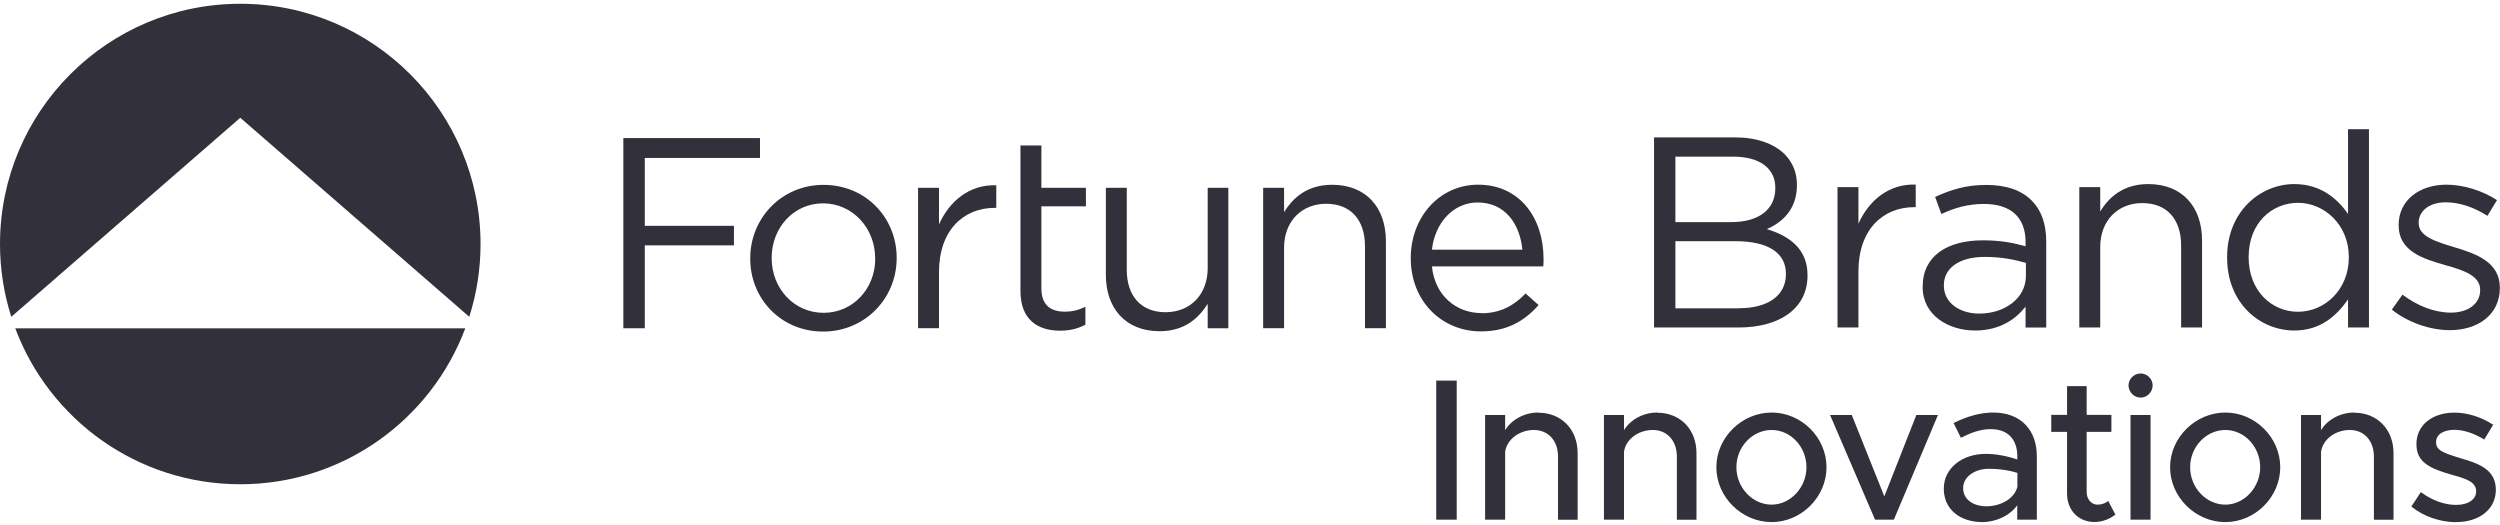 <?xml version="1.0" encoding="utf-8"?>
<svg xmlns="http://www.w3.org/2000/svg" width="200" height="42" viewBox="0 0 200 42" fill="none">
<g clip-path="url(#clip0_359_25)">
<path d="M37.542 25.344C38.125 23.511 38.444 21.552 38.444 19.525C38.438 8.907 29.833 0.302 19.222 0.302C8.611 0.302 0 8.907 0 19.525C0 21.552 0.319 23.511 0.903 25.344L19.222 9.421L37.542 25.344ZM1.222 26.268C3.951 33.553 10.979 38.74 19.222 38.74C27.465 38.74 34.486 33.553 37.222 26.268H1.222Z" fill="#32313B"/>
<path d="M49.868 11.046H60.799V12.636H51.583V18.067H58.715V19.629H51.583V26.261H49.868V11.046Z" fill="#32313B"/>
<path d="M60.019 20.698V20.657C60.019 17.483 62.498 14.789 65.887 14.789C69.276 14.789 71.734 17.441 71.734 20.615V20.657C71.734 23.83 69.234 26.525 65.845 26.525C62.456 26.525 60.019 23.872 60.019 20.705V20.698ZM70.012 20.698V20.657C70.012 18.247 68.206 16.268 65.838 16.268C63.47 16.268 61.734 18.247 61.734 20.615V20.657C61.734 23.066 63.512 25.025 65.887 25.025C68.262 25.025 70.019 23.066 70.019 20.705L70.012 20.698Z" fill="#32313B"/>
<path d="M73.446 15.025H75.12V17.955C75.946 16.087 77.571 14.74 79.703 14.823V16.629H79.571C77.113 16.629 75.12 18.386 75.12 21.775V26.254H73.446V15.018V15.025Z" fill="#32313B"/>
<path d="M81.637 11.636H83.311V15.025H86.873V16.504H83.311V23.066C83.311 24.434 84.075 24.934 85.2 24.934C85.762 24.934 86.241 24.823 86.832 24.545V25.976C86.248 26.282 85.616 26.455 84.811 26.455C83.005 26.455 81.637 25.566 81.637 23.282" fill="#32313B"/>
<path d="M88.469 21.997V15.025H90.142V21.588C90.142 23.671 91.274 24.977 93.246 24.977C95.219 24.977 96.615 23.567 96.615 21.456V15.025H98.267V26.261H96.615V24.303C95.851 25.518 94.705 26.497 92.767 26.497C90.052 26.497 88.469 24.671 88.469 21.997Z" fill="#32313B"/>
<path d="M101.053 15.025H102.726V16.976C103.469 15.761 104.636 14.782 106.574 14.782C109.289 14.782 110.872 16.608 110.872 19.282V26.254H109.199V19.691C109.199 17.608 108.067 16.302 106.094 16.302C104.122 16.302 102.726 17.712 102.726 19.823V26.254H101.053V15.018V15.025Z" fill="#32313B"/>
<path d="M118.506 25.06C120.047 25.06 121.138 24.428 122.047 23.476L123.089 24.407C121.957 25.671 120.589 26.511 118.464 26.511C115.381 26.511 112.86 24.143 112.86 20.643C112.86 17.386 115.145 14.775 118.249 14.775C121.575 14.775 123.485 17.428 123.485 20.726C123.485 20.879 123.485 21.053 123.464 21.31H114.554C114.79 23.678 116.533 25.046 118.506 25.046V25.06ZM121.79 19.976C121.596 17.935 120.422 16.198 118.207 16.198C116.277 16.198 114.797 17.81 114.554 19.976H121.79Z" fill="#32313B"/>
<path d="M132.331 10.99H138.803C140.539 10.99 141.907 11.49 142.775 12.338C143.407 12.99 143.755 13.796 143.755 14.768V14.81C143.755 16.789 142.539 17.81 141.345 18.331C143.15 18.872 144.602 19.914 144.602 22.004V22.046C144.602 24.657 142.407 26.199 139.081 26.199H132.324V10.99H132.331ZM138.525 17.768C140.588 17.768 142.025 16.837 142.025 15.053V15.011C142.025 13.511 140.831 12.532 138.657 12.532H134.032V17.768H138.532H138.525ZM139.137 24.657C141.442 24.657 142.873 23.636 142.873 21.942V21.9C142.873 20.247 141.484 19.296 138.831 19.296H134.032V24.664H139.137V24.657Z" fill="#32313B"/>
<path d="M147.001 14.969H148.675V17.9C149.501 16.032 151.126 14.684 153.258 14.768V16.573H153.126C150.668 16.573 148.675 18.33 148.675 21.719V26.198H147.001V14.962V14.969Z" fill="#32313B"/>
<path d="M153.816 22.941V22.899C153.816 20.49 155.774 19.226 158.614 19.226C160.045 19.226 161.045 19.42 162.045 19.705V19.358C162.045 17.358 160.83 16.316 158.719 16.316C157.392 16.316 156.35 16.642 155.309 17.122L154.809 15.754C156.045 15.191 157.239 14.795 158.892 14.795C160.545 14.795 161.719 15.233 162.524 16.031C163.309 16.816 163.698 17.899 163.698 19.337V26.205H162.045V24.531C161.26 25.531 159.982 26.441 158.003 26.441C155.899 26.441 153.809 25.247 153.809 22.941H153.816ZM162.073 22.073V21.031C161.246 20.795 160.163 20.552 158.795 20.552C156.712 20.552 155.51 21.462 155.51 22.809V22.851C155.51 24.261 156.816 25.087 158.337 25.087C160.399 25.087 162.073 23.851 162.073 22.066V22.073Z" fill="#32313B"/>
<path d="M166.344 14.969H168.018V16.92C168.754 15.705 169.927 14.726 171.865 14.726C174.58 14.726 176.164 16.552 176.164 19.226V26.198H174.49V19.635C174.49 17.552 173.358 16.246 171.386 16.246C169.414 16.246 168.018 17.656 168.018 19.767V26.198H166.344V14.962V14.969Z" fill="#32313B"/>
<path d="M178.169 20.615V20.573C178.169 16.9 180.843 14.726 183.538 14.726C185.621 14.726 186.968 15.858 187.843 17.115V10.337H189.517V26.198H187.843V23.941C186.926 25.289 185.607 26.441 183.538 26.441C180.843 26.441 178.169 24.309 178.169 20.615ZM187.906 20.594V20.552C187.906 17.969 185.926 16.226 183.843 16.226C181.76 16.226 179.892 17.83 179.892 20.552V20.594C179.892 23.247 181.718 24.941 183.843 24.941C185.968 24.941 187.906 23.184 187.906 20.594Z" fill="#32313B"/>
<path d="M191.35 24.767L192.197 23.573C193.412 24.482 194.759 25.01 196.086 25.01C197.412 25.01 198.412 24.316 198.412 23.226V23.184C198.412 22.052 197.086 21.621 195.606 21.205C193.85 20.705 191.891 20.101 191.891 18.031V17.989C191.891 16.059 193.502 14.774 195.718 14.774C197.086 14.774 198.606 15.253 199.759 16.01L198.995 17.267C197.954 16.593 196.759 16.184 195.669 16.184C194.343 16.184 193.495 16.878 193.495 17.816V17.857C193.495 18.92 194.884 19.337 196.384 19.788C198.12 20.309 199.988 20.982 199.988 23.003V23.045C199.988 25.177 198.225 26.413 195.988 26.413C194.384 26.413 192.6 25.781 191.336 24.76L191.35 24.767Z" fill="#32313B"/>
<path d="M114.899 41.573H116.537V30.448H114.899V41.573ZM123.065 33.003C121.933 33.003 120.912 33.587 120.412 34.413V33.198H118.808V41.573H120.412V36.149C120.544 35.163 121.544 34.399 122.711 34.399C123.878 34.399 124.642 35.274 124.642 36.524V41.58H126.211V36.253C126.211 34.357 124.919 33.017 123.072 33.017L123.065 33.003ZM132.572 33.003C131.44 33.003 130.419 33.587 129.919 34.413V33.198H128.315V41.573H129.919V36.149C130.051 35.163 131.051 34.399 132.218 34.399C133.385 34.399 134.149 35.274 134.149 36.524V41.58H135.718V36.253C135.718 34.357 134.426 33.017 132.579 33.017L132.572 33.003ZM141.732 41.767C144.114 41.767 146.121 39.76 146.121 37.378C146.121 34.996 144.114 33.003 141.732 33.003C139.35 33.003 137.308 34.996 137.308 37.378C137.308 39.76 139.336 41.767 141.732 41.767ZM141.732 40.371C140.197 40.371 138.912 39.01 138.912 37.378C138.912 35.746 140.19 34.399 141.732 34.399C143.274 34.399 144.517 35.76 144.517 37.378C144.517 38.996 143.239 40.371 141.732 40.371ZM150.003 41.573H151.51L155.037 33.198H153.308L150.746 39.712L148.142 33.198H146.406L150.003 41.573ZM159.461 33.003C158.537 33.003 157.482 33.246 156.287 33.843L156.871 35.024C157.6 34.649 158.412 34.33 159.232 34.33C160.899 34.33 161.385 35.448 161.385 36.503V36.76C160.572 36.482 159.683 36.309 158.857 36.309C157.01 36.309 155.503 37.427 155.503 39.093C155.503 40.76 156.815 41.767 158.593 41.767C159.614 41.767 160.76 41.295 161.378 40.42V41.573H162.947V36.503C162.947 34.427 161.697 33.003 159.447 33.003H159.461ZM158.912 40.503C157.857 40.503 157.051 39.955 157.051 39.045C157.051 38.135 157.989 37.503 159.107 37.503C159.933 37.503 160.711 37.614 161.392 37.83V38.948C161.114 39.982 159.947 40.503 158.912 40.503ZM168.655 40.066C168.475 40.246 168.156 40.371 167.794 40.371C167.322 40.371 166.933 39.948 166.933 39.364V34.552H168.912V33.191H166.933V30.892H165.364V33.191H164.1V34.552H165.364V39.475C165.364 40.823 166.274 41.76 167.565 41.76C168.162 41.76 168.78 41.531 169.232 41.163L168.649 40.059L168.655 40.066ZM171.253 31.809C171.774 31.809 172.211 31.357 172.211 30.837C172.211 30.316 171.774 29.878 171.253 29.878C170.704 29.878 170.281 30.33 170.281 30.837C170.281 31.343 170.704 31.809 171.253 31.809ZM170.44 41.573H172.044V33.198H170.44V41.573ZM178.03 41.767C180.412 41.767 182.419 39.76 182.419 37.378C182.419 34.996 180.412 33.003 178.03 33.003C175.649 33.003 173.607 34.996 173.607 37.378C173.607 39.76 175.635 41.767 178.03 41.767ZM178.03 40.371C176.489 40.371 175.211 39.01 175.211 37.378C175.211 35.746 176.489 34.399 178.03 34.399C179.572 34.399 180.815 35.76 180.815 37.378C180.815 38.996 179.537 40.371 178.03 40.371ZM188.336 33.003C187.204 33.003 186.183 33.587 185.683 34.413V33.198H184.079V41.573H185.683V36.149C185.815 35.163 186.815 34.399 187.982 34.399C189.149 34.399 189.912 35.274 189.912 36.524V41.58H191.482V36.253C191.482 34.357 190.183 33.017 188.343 33.017L188.336 33.003ZM196.496 41.767C198.322 41.767 199.669 40.76 199.669 39.177C199.669 37.51 198.197 37.052 196.815 36.649C195.406 36.212 194.885 36.017 194.885 35.371C194.885 34.725 195.531 34.385 196.357 34.385C197.086 34.385 197.926 34.663 198.739 35.163L199.454 33.982C198.544 33.385 197.447 33.01 196.357 33.01C194.579 33.01 193.294 34.017 193.315 35.552C193.315 36.913 194.274 37.462 196.197 37.996C197.232 38.288 198.093 38.531 198.093 39.309C198.093 39.955 197.447 40.392 196.503 40.392C195.517 40.392 194.558 40.017 193.669 39.371L192.906 40.524C193.912 41.337 195.253 41.774 196.489 41.774L196.496 41.767Z" fill="#32313B"/>
</g>
<defs>
<clipPath id="clip0_359_25">
<rect width="200" height="41.465" fill="white" transform="translate(0 0.302)"/>
</clipPath>
</defs>
</svg>
